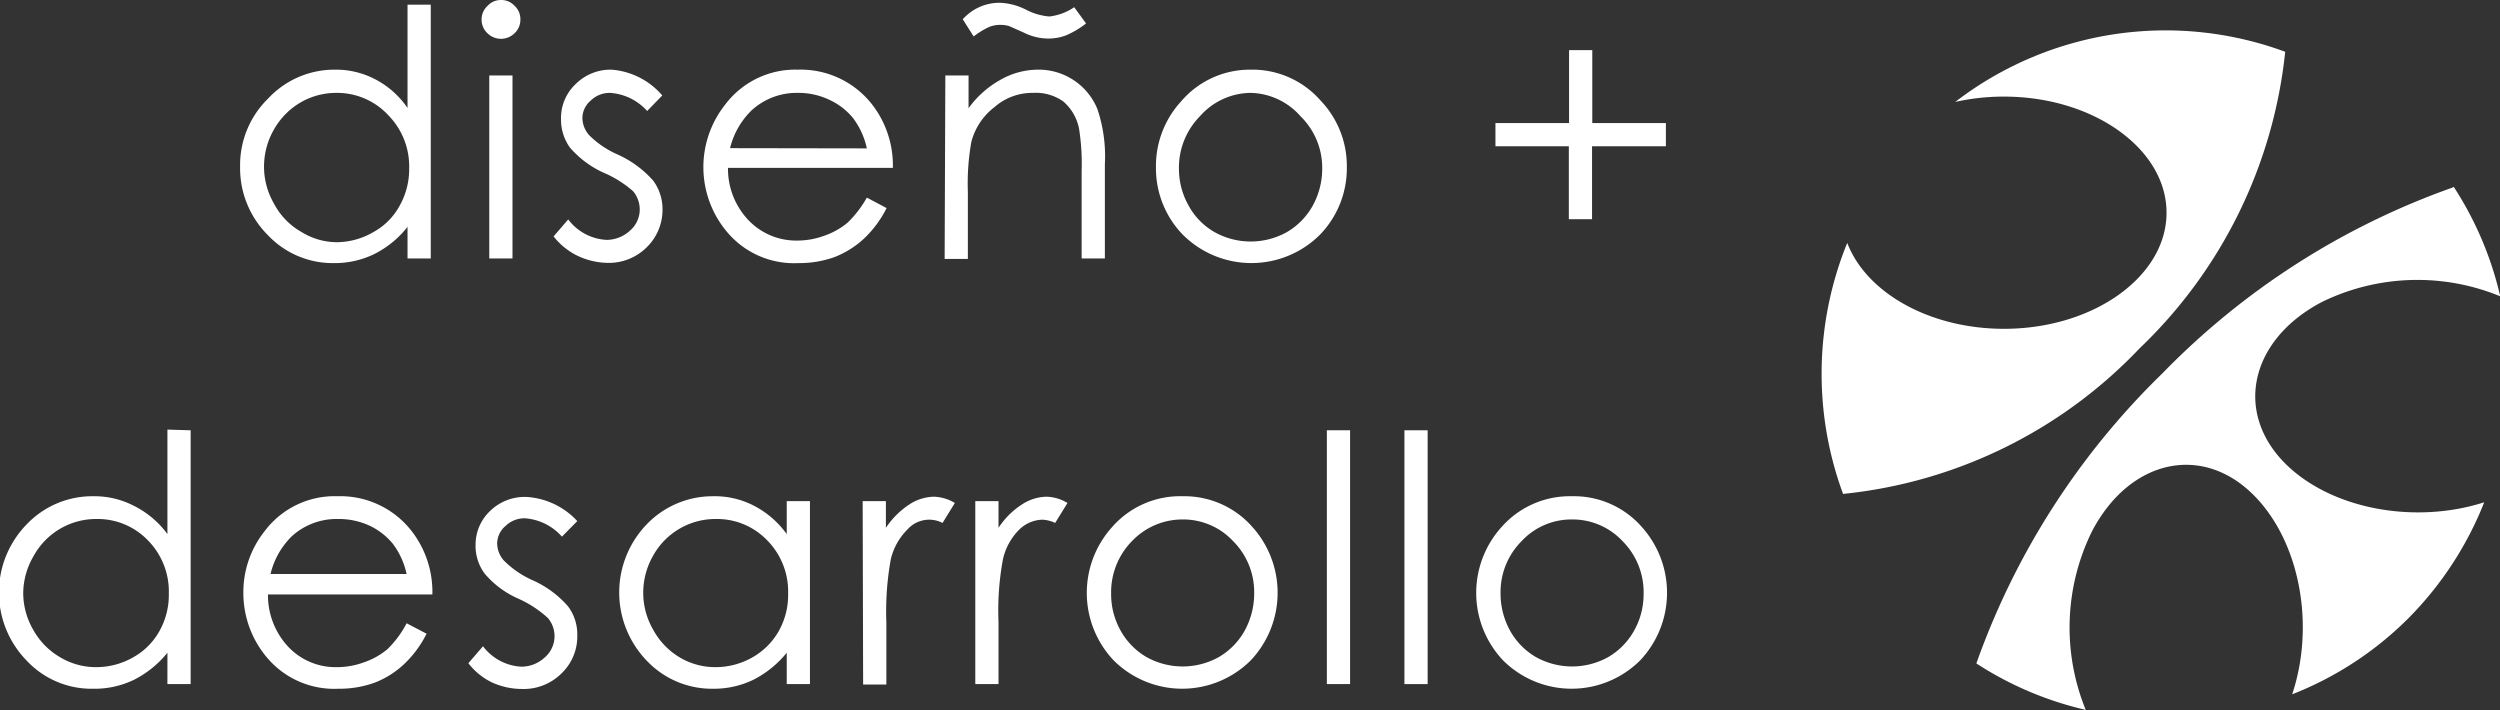 <svg xmlns="http://www.w3.org/2000/svg" viewBox="0 0 107.66 30.58"><rect x="0" y="0" width="107.66" height="30.58" fill="#333333" stroke="none"/><defs><style>.cls-1{fill:#fff;}</style></defs><title>firma</title><g id="Capa_2" data-name="Capa 2"><g id="Capa_1-2" data-name="Capa 1"><path class="cls-1" d="M18.55.2V11.13h-1V9.77a4.25,4.25,0,0,1-1.43,1.17,3.88,3.88,0,0,1-1.73.39,3.84,3.84,0,0,1-2.86-1.21,4.07,4.07,0,0,1-1.19-2.95,4,4,0,0,1,1.2-2.92A3.9,3.9,0,0,1,14.41,3a3.66,3.66,0,0,1,1.76.42,3.82,3.82,0,0,1,1.38,1.23V.2ZM14.5,4a3.05,3.05,0,0,0-1.57.42,3.13,3.13,0,0,0-1.14,1.17,3.21,3.21,0,0,0-.42,1.59,3.17,3.17,0,0,0,.43,1.59A3,3,0,0,0,13,10a2.89,2.89,0,0,0,1.54.43A3.17,3.17,0,0,0,16.07,10a2.84,2.84,0,0,0,1.14-1.14,3.21,3.21,0,0,0,.41-1.61,3.14,3.14,0,0,0-.9-2.29A3,3,0,0,0,14.5,4Z"/><path class="cls-1" d="M21.57,0a.78.78,0,0,1,.59.25.78.78,0,0,1,.25.59.79.79,0,0,1-.25.59.83.83,0,0,1-1.17,0,.79.79,0,0,1-.25-.59A.78.78,0,0,1,21,.25.77.77,0,0,1,21.57,0Zm-.5,3.25h1v7.88h-1Z"/><path class="cls-1" d="M28.52,4.11l-.65.67A2.36,2.36,0,0,0,26.28,4a1.17,1.17,0,0,0-.84.33,1,1,0,0,0-.36.76,1.15,1.15,0,0,0,.29.73,4,4,0,0,0,1.22.83,4.51,4.51,0,0,1,1.54,1.13A2.06,2.06,0,0,1,28.53,9a2.25,2.25,0,0,1-.68,1.65,2.31,2.31,0,0,1-1.7.67A3.13,3.13,0,0,1,24.84,11a2.94,2.94,0,0,1-1-.82l.63-.73a2.21,2.21,0,0,0,1.65.88,1.49,1.49,0,0,0,1-.39,1.2,1.2,0,0,0,.43-.92,1.24,1.24,0,0,0-.28-.78A4.74,4.74,0,0,0,26,7.44a4.19,4.19,0,0,1-1.46-1.09,2.06,2.06,0,0,1-.38-1.22,2,2,0,0,1,.61-1.49A2.13,2.13,0,0,1,26.33,3,3.2,3.2,0,0,1,28.52,4.11Z"/><path class="cls-1" d="M37.33,8.51l.85.45a4.68,4.68,0,0,1-1,1.34,4,4,0,0,1-1.24.77,4.48,4.48,0,0,1-1.56.26,3.76,3.76,0,0,1-3-1.26,4.33,4.33,0,0,1-.17-5.54A3.78,3.78,0,0,1,34.36,3a3.9,3.9,0,0,1,3.22,1.53,4.28,4.28,0,0,1,.87,2.7h-7.1a3.21,3.21,0,0,0,.88,2.25,2.84,2.84,0,0,0,2.1.88,3.36,3.36,0,0,0,1.17-.21,3.17,3.17,0,0,0,1-.56A4.79,4.79,0,0,0,37.33,8.51Zm0-2.12a3.33,3.33,0,0,0-.59-1.3,2.84,2.84,0,0,0-1-.78A3.09,3.09,0,0,0,34.37,4a2.87,2.87,0,0,0-2,.75,3.38,3.38,0,0,0-.93,1.63Z"/><path class="cls-1" d="M40.71,3.25h1V4.66a4.22,4.22,0,0,1,1.35-1.21A3.29,3.29,0,0,1,44.68,3,2.73,2.73,0,0,1,47.26,4.7a6.39,6.39,0,0,1,.32,2.37v4.06h-1V7.37a9.77,9.77,0,0,0-.11-1.82,2.07,2.07,0,0,0-.68-1.18A2.05,2.05,0,0,0,44.48,4a2.46,2.46,0,0,0-1.65.61,2.76,2.76,0,0,0-1,1.5,10.18,10.18,0,0,0-.15,2.15v2.89h-1ZM46.26.31l.51.7a3.8,3.8,0,0,1-.88.52,2.17,2.17,0,0,1-.76.13,2.39,2.39,0,0,1-1.07-.27l-.61-.27a1.44,1.44,0,0,0-.37-.05,1.28,1.28,0,0,0-.48.09,3.32,3.32,0,0,0-.67.41L41.46.83A2.12,2.12,0,0,1,43.08.12a2.72,2.72,0,0,1,1.11.3,2.62,2.62,0,0,0,1,.29A2.38,2.38,0,0,0,46.26.31Z"/><path class="cls-1" d="M53.86,3a3.9,3.9,0,0,1,3,1.32A4.08,4.08,0,0,1,58,7.21a4.11,4.11,0,0,1-1.15,2.89,4.18,4.18,0,0,1-5.92,0,4.11,4.11,0,0,1-1.15-2.89,4.11,4.11,0,0,1,1.08-2.84A3.89,3.89,0,0,1,53.86,3Zm0,1A2.94,2.94,0,0,0,51.68,5a3.15,3.15,0,0,0-.91,2.26,3.21,3.21,0,0,0,.42,1.6A2.92,2.92,0,0,0,52.31,10a3.2,3.2,0,0,0,3.1,0,3,3,0,0,0,1.12-1.14,3.31,3.31,0,0,0,.41-1.6A3.11,3.11,0,0,0,56,5,2.94,2.94,0,0,0,53.86,4Z"/><path class="cls-1" d="M67.57,5.3V2.16h1V5.3h3.17v1H68.56V9.44h-1V6.3H64.4v-1Z"/><path class="cls-1" d="M8.21,18.53V29.46h-1V28.11a4.44,4.44,0,0,1-1.43,1.16A3.9,3.9,0,0,1,4,29.66a3.82,3.82,0,0,1-2.85-1.21,4.2,4.2,0,0,1,0-5.87,3.9,3.9,0,0,1,2.87-1.21,3.69,3.69,0,0,1,1.76.42A4,4,0,0,1,7.21,23v-4.5ZM4.16,22.35a3.07,3.07,0,0,0-2.71,1.59A3.21,3.21,0,0,0,1,25.53a3.17,3.17,0,0,0,.43,1.59A3.11,3.11,0,0,0,2.6,28.31a3,3,0,0,0,1.55.42,3.2,3.2,0,0,0,1.58-.42,2.91,2.91,0,0,0,1.14-1.14,3.18,3.18,0,0,0,.4-1.61,3.14,3.14,0,0,0-.9-2.29A3,3,0,0,0,4.16,22.35Z"/><path class="cls-1" d="M17.51,26.84l.86.45a4.68,4.68,0,0,1-1,1.34,3.91,3.91,0,0,1-1.24.77,4.48,4.48,0,0,1-1.56.26,3.78,3.78,0,0,1-3-1.26,4.3,4.3,0,0,1-1.09-2.86,4.22,4.22,0,0,1,.92-2.67,3.76,3.76,0,0,1,3.13-1.5,3.89,3.89,0,0,1,3.22,1.53,4.28,4.28,0,0,1,.87,2.7H11.54a3.25,3.25,0,0,0,.87,2.25,2.8,2.8,0,0,0,2.1.88,3.36,3.36,0,0,0,1.17-.21,3.17,3.17,0,0,0,1-.56A4.3,4.3,0,0,0,17.51,26.84Zm0-2.12a3.33,3.33,0,0,0-.59-1.3,2.89,2.89,0,0,0-1-.78,3.15,3.15,0,0,0-1.35-.29,2.87,2.87,0,0,0-2,.74,3.37,3.37,0,0,0-.92,1.63Z"/><path class="cls-1" d="M24.86,22.44l-.66.67a2.36,2.36,0,0,0-1.59-.79,1.17,1.17,0,0,0-.84.33,1,1,0,0,0-.36.76,1.13,1.13,0,0,0,.29.73,4.11,4.11,0,0,0,1.22.84,4.38,4.38,0,0,1,1.54,1.13,2,2,0,0,1,.4,1.24A2.2,2.2,0,0,1,24.18,29a2.31,2.31,0,0,1-1.7.67,3.13,3.13,0,0,1-1.31-.29,2.83,2.83,0,0,1-1-.82l.63-.73a2.21,2.21,0,0,0,1.65.88,1.48,1.48,0,0,0,1-.39,1.21,1.21,0,0,0,.15-1.7,4.74,4.74,0,0,0-1.28-.84,4,4,0,0,1-1.45-1.08,2,2,0,0,1-.39-1.23A2,2,0,0,1,21.11,22a2.14,2.14,0,0,1,1.56-.6A3.24,3.24,0,0,1,24.86,22.44Z"/><path class="cls-1" d="M34.88,21.58v7.88h-1V28.11a4.44,4.44,0,0,1-1.43,1.16,3.9,3.9,0,0,1-1.74.39,3.86,3.86,0,0,1-2.86-1.21,4.23,4.23,0,0,1,0-5.87,3.94,3.94,0,0,1,2.88-1.21,3.66,3.66,0,0,1,1.76.42A4,4,0,0,1,33.88,23V21.58Zm-4.06.77a3.07,3.07,0,0,0-2.7,1.59,3.21,3.21,0,0,0-.42,1.59,3.17,3.17,0,0,0,.43,1.59,3.11,3.11,0,0,0,1.14,1.19,3,3,0,0,0,1.55.42,3.2,3.2,0,0,0,1.58-.42,3,3,0,0,0,1.14-1.14,3.18,3.18,0,0,0,.4-1.61,3.14,3.14,0,0,0-.9-2.29A3,3,0,0,0,30.82,22.35Z"/><path class="cls-1" d="M37.15,21.58h1v1.15a3.56,3.56,0,0,1,1-1,2,2,0,0,1,1.07-.34,1.85,1.85,0,0,1,.9.27l-.53.86a1.25,1.25,0,0,0-1.51.28,2.69,2.69,0,0,0-.72,1.29,12.74,12.74,0,0,0-.19,2.72v2.67h-1Z"/><path class="cls-1" d="M42,21.58h1v1.15a3.43,3.43,0,0,1,1-1,2,2,0,0,1,1.07-.34,1.85,1.85,0,0,1,.9.27l-.53.86a1.44,1.44,0,0,0-.54-.14,1.47,1.47,0,0,0-1,.42,2.6,2.6,0,0,0-.71,1.29A12.09,12.09,0,0,0,43,26.79v2.67H42Z"/><path class="cls-1" d="M50.93,21.37a3.9,3.9,0,0,1,3,1.32,4.24,4.24,0,0,1-.06,5.74,4.18,4.18,0,0,1-5.92,0,4.23,4.23,0,0,1-.06-5.73A3.89,3.89,0,0,1,50.93,21.37Zm0,1a3,3,0,0,0-2.18.93,3.14,3.14,0,0,0-.9,2.26,3.2,3.2,0,0,0,.41,1.6,3,3,0,0,0,1.12,1.14,3.2,3.2,0,0,0,3.1,0,3,3,0,0,0,1.12-1.14,3.31,3.31,0,0,0,.41-1.6,3.11,3.11,0,0,0-.91-2.26A2.94,2.94,0,0,0,50.93,22.37Z"/><path class="cls-1" d="M57.14,18.53h1V29.46h-1Z"/><path class="cls-1" d="M60.48,18.53h1V29.46h-1Z"/><path class="cls-1" d="M67.7,21.37a3.88,3.88,0,0,1,3,1.32,4.24,4.24,0,0,1-.06,5.74,4.18,4.18,0,0,1-5.92,0,4.23,4.23,0,0,1-.06-5.73A3.92,3.92,0,0,1,67.7,21.37Zm0,1a2.92,2.92,0,0,0-2.17.93,3.11,3.11,0,0,0-.91,2.26,3.31,3.31,0,0,0,.41,1.6,3,3,0,0,0,1.12,1.14,3.2,3.2,0,0,0,3.1,0,3,3,0,0,0,1.12-1.14,3.2,3.2,0,0,0,.41-1.6,3.11,3.11,0,0,0-.91-2.26A2.94,2.94,0,0,0,67.7,22.37Z"/><path class="cls-1" d="M84.2,4.39A14.86,14.86,0,0,1,98.41,2.23,20.6,20.6,0,0,1,92.14,15a20.46,20.46,0,0,1-12.77,6.27,14.94,14.94,0,0,1,.18-10.81c.81,2.13,3.53,3.7,6.75,3.7,3.85,0,7-2.25,7-5s-3.15-5-7-5a9.52,9.52,0,0,0-2.1.23Z"/><path class="cls-1" d="M105.67,8.05a14.66,14.66,0,0,1,2,4.71A9.37,9.37,0,0,0,100,13c-3.12,1.63-3.81,4.78-1.55,7,2,1.95,5.58,2.58,8.53,1.63a14.8,14.8,0,0,1-3.27,5,14.63,14.63,0,0,1-5,3.27c1-3,.32-6.57-1.63-8.55-2.23-2.27-5.38-1.57-7,1.55a9.38,9.38,0,0,0-.26,7.67,14.68,14.68,0,0,1-4.71-2,32.61,32.61,0,0,1,8-12.48,32.6,32.6,0,0,1,12.47-8Z"/></g></g></svg>
